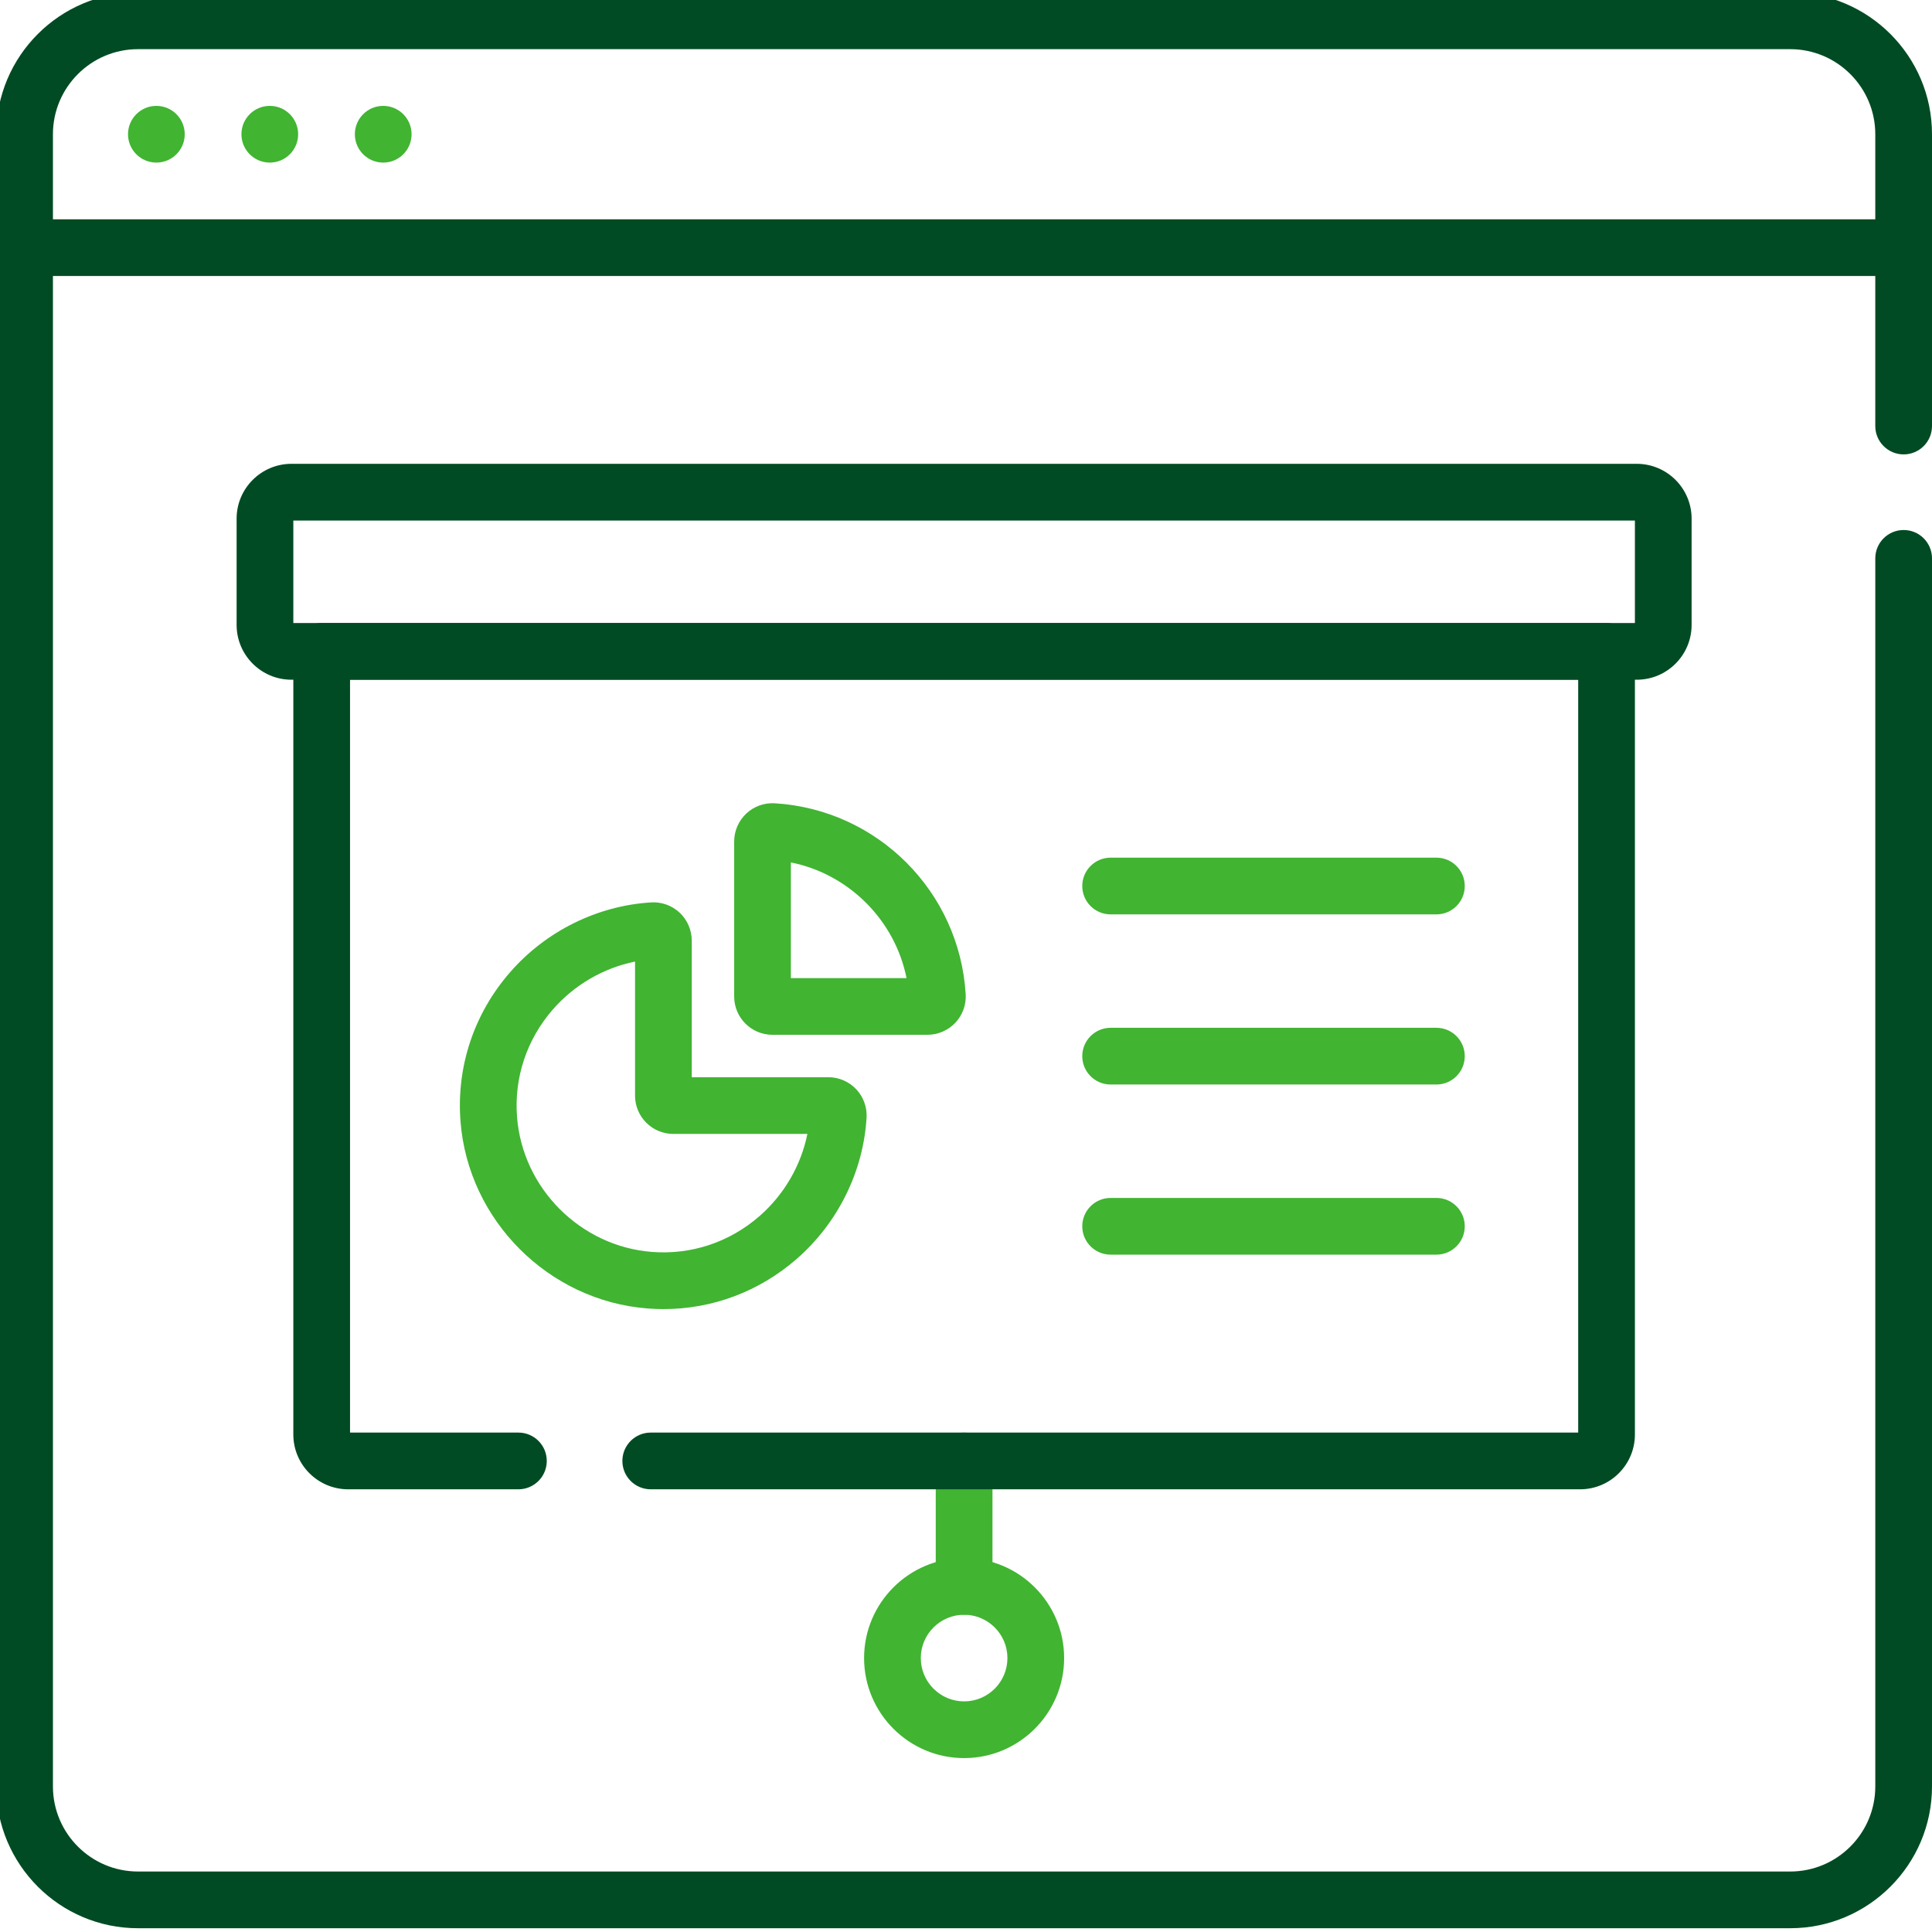 <svg xmlns="http://www.w3.org/2000/svg" id="Capa_1" data-name="Capa 1" viewBox="0 0 512 512"><rect x="-1" y="-2" width="513" height="513" style="fill: none; stroke-width: 0px;"></rect><g id="g4132"><g id="g4138"><g id="path4140"><path d="M474.427,511H36.573c-20.718,0-37.573-16.855-37.573-37.573V35.573C-1,14.855,15.855-2,36.573-2h437.854c20.718,0,37.573,16.855,37.573,37.573v77.332c0,4.15-3.364,7.515-7.515,7.515s-7.515-3.364-7.515-7.515V35.573c0-12.431-10.113-22.544-22.544-22.544H36.573c-12.431,0-22.544,10.113-22.544,22.544v437.854c0,12.431,10.113,22.544,22.544,22.544h437.854c12.431,0,22.544-10.113,22.544-22.544V147.973c0-4.15,3.364-7.515,7.515-7.515s7.515,3.364,7.515,7.515v325.453c0,20.718-16.855,37.573-37.573,37.573Z" style="fill: #004b23; stroke-width: 0px;"></path></g></g><g id="g4142"><g id="path4144"><path d="M504.485,73.147H6.515c-4.15,0-7.515-3.364-7.515-7.515s3.364-7.515,7.515-7.515h497.971c4.15,0,7.515,3.364,7.515,7.515s-3.364,7.515-7.515,7.515Z" style="fill: #004b23; stroke-width: 0px;"></path></g></g><g id="g4146"><g id="path4148"><path d="M48.955,35.574c0,4.151-3.365,7.515-7.515,7.515s-7.515-3.364-7.515-7.515,3.365-7.515,7.515-7.515,7.515,3.364,7.515,7.515" style="fill: #41b432; stroke-width: 0px;"></path></g></g><g id="g4150"><g id="path4152"><path d="M79.013,35.574c0,4.151-3.365,7.515-7.515,7.515s-7.515-3.364-7.515-7.515,3.365-7.515,7.515-7.515,7.515,3.364,7.515,7.515" style="fill: #41b432; stroke-width: 0px;"></path></g></g><g id="g4154"><g id="path4156"><path d="M109.072,35.574c0,4.151-3.365,7.515-7.515,7.515s-7.515-3.364-7.515-7.515,3.365-7.515,7.515-7.515,7.515,3.364,7.515,7.515" style="fill: #41b432; stroke-width: 0px;"></path></g></g><g id="g4158"><g id="path4160"><path d="M255.5,427.926c-4.15,0-7.515-3.365-7.515-7.515v-33.247c0-4.15,3.364-7.515,7.515-7.515s7.515,3.365,7.515,7.515v33.247c0,4.15-3.364,7.515-7.515,7.515Z" style="fill: #41b432; stroke-width: 0px;"></path></g></g><g id="g4162"><g id="path4164"><path d="M255.5,465.912c-14.616,0-26.507-11.891-26.507-26.507s11.891-26.508,26.507-26.508,26.508,11.891,26.508,26.508-11.891,26.507-26.508,26.507ZM255.5,427.926c-6.329,0-11.478,5.149-11.478,11.479s5.149,11.478,11.478,11.478,11.479-5.149,11.479-11.478-5.149-11.479-11.479-11.479Z" style="fill: #41b432; stroke-width: 0px;"></path></g></g><g id="g4166"><g id="path4168"><path d="M418.737,394.679h-246.285c-4.15,0-7.515-3.365-7.515-7.515s3.364-7.515,7.515-7.515h245.784v-199.515H92.764v199.515h44.62c4.15,0,7.515,3.365,7.515,7.515s-3.364,7.515-7.515,7.515h-45.121c-8.011,0-14.528-6.517-14.528-14.528v-207.531c0-4.15,3.364-7.515,7.515-7.515h340.502c4.15,0,7.515,3.364,7.515,7.515v207.531c0,8.011-6.517,14.528-14.528,14.528Z" style="fill: #004b23; stroke-width: 0px;"></path></g></g><g id="g4170"><g id="path4172"><path d="M175.842,346.924c-1.414,0-2.833-.055-4.257-.167-26.2-2.045-47.5-23.345-49.545-49.545-1.13-14.483,3.529-28.525,13.121-39.54,9.504-10.915,23.146-17.667,37.426-18.525,2.768-.17,5.52.831,7.544,2.737,2.029,1.912,3.194,4.607,3.194,7.394v36.194h36.194c2.787,0,5.482,1.164,7.394,3.194,1.906,2.024,2.904,4.773,2.738,7.543-.859,14.282-7.611,27.923-18.527,37.428-9.93,8.648-22.324,13.286-35.28,13.286ZM168.295,254.828c-8.348,1.686-16.095,6.163-21.801,12.714-6.922,7.949-10.285,18.07-9.471,28.5,1.475,18.895,16.836,34.256,35.731,35.731,10.43.815,20.55-2.549,28.498-9.47,6.552-5.705,11.029-13.453,12.715-21.801h-35.531c-5.592,0-10.142-4.55-10.142-10.142v-35.532ZM219.518,300.502h.008-.008Z" style="fill: #41b432; stroke-width: 0px;"></path></g></g><g id="g4174"><g id="path4176"><path d="M245.788,274.234h-41.083c-5.592,0-10.141-4.55-10.141-10.142v-41.083c0-2.788,1.164-5.483,3.194-7.395,2.021-1.904,4.77-2.902,7.532-2.735,27.23,1.63,48.995,23.396,50.628,50.625h0c.166,2.766-.83,5.512-2.734,7.534-1.912,2.03-4.607,3.195-7.395,3.195ZM240.914,264.397s0,.007,0,.01v-.002s0-.006,0-.008ZM209.592,259.205h30.65c-1.493-7.474-5.2-14.413-10.719-19.932-5.519-5.519-12.458-9.225-19.931-10.718v30.65Z" style="fill: #41b432; stroke-width: 0px;"></path></g></g><g id="g4178"><g id="path4180"><path d="M433.766,180.134H77.233c-8.011,0-14.528-6.517-14.528-14.528v-28.159c0-8.011,6.517-14.528,14.528-14.528h356.533c8.011,0,14.528,6.517,14.528,14.528v28.159c0,8.011-6.517,14.528-14.528,14.528ZM77.735,165.105h355.531v-27.157H77.735v27.157Z" style="fill: #004b23; stroke-width: 0px;"></path></g></g><g id="g4182"><g id="path4184"><path d="M380.663,242.319h-86.336c-4.15,0-7.515-3.364-7.515-7.515s3.364-7.515,7.515-7.515h86.336c4.15,0,7.515,3.364,7.515,7.515s-3.364,7.515-7.515,7.515Z" style="fill: #41b432; stroke-width: 0px;"></path></g></g><g id="g4186"><g id="path4188"><path d="M380.663,287.407h-86.336c-4.15,0-7.515-3.364-7.515-7.515s3.364-7.515,7.515-7.515h86.336c4.15,0,7.515,3.364,7.515,7.515s-3.364,7.515-7.515,7.515Z" style="fill: #41b432; stroke-width: 0px;"></path></g></g><g id="g4190"><g id="path4192"><path d="M380.663,332.495h-86.336c-4.15,0-7.515-3.365-7.515-7.515s3.364-7.515,7.515-7.515h86.336c4.15,0,7.515,3.365,7.515,7.515s-3.364,7.515-7.515,7.515Z" style="fill: #41b432; stroke-width: 0px;"></path></g></g></g></svg>